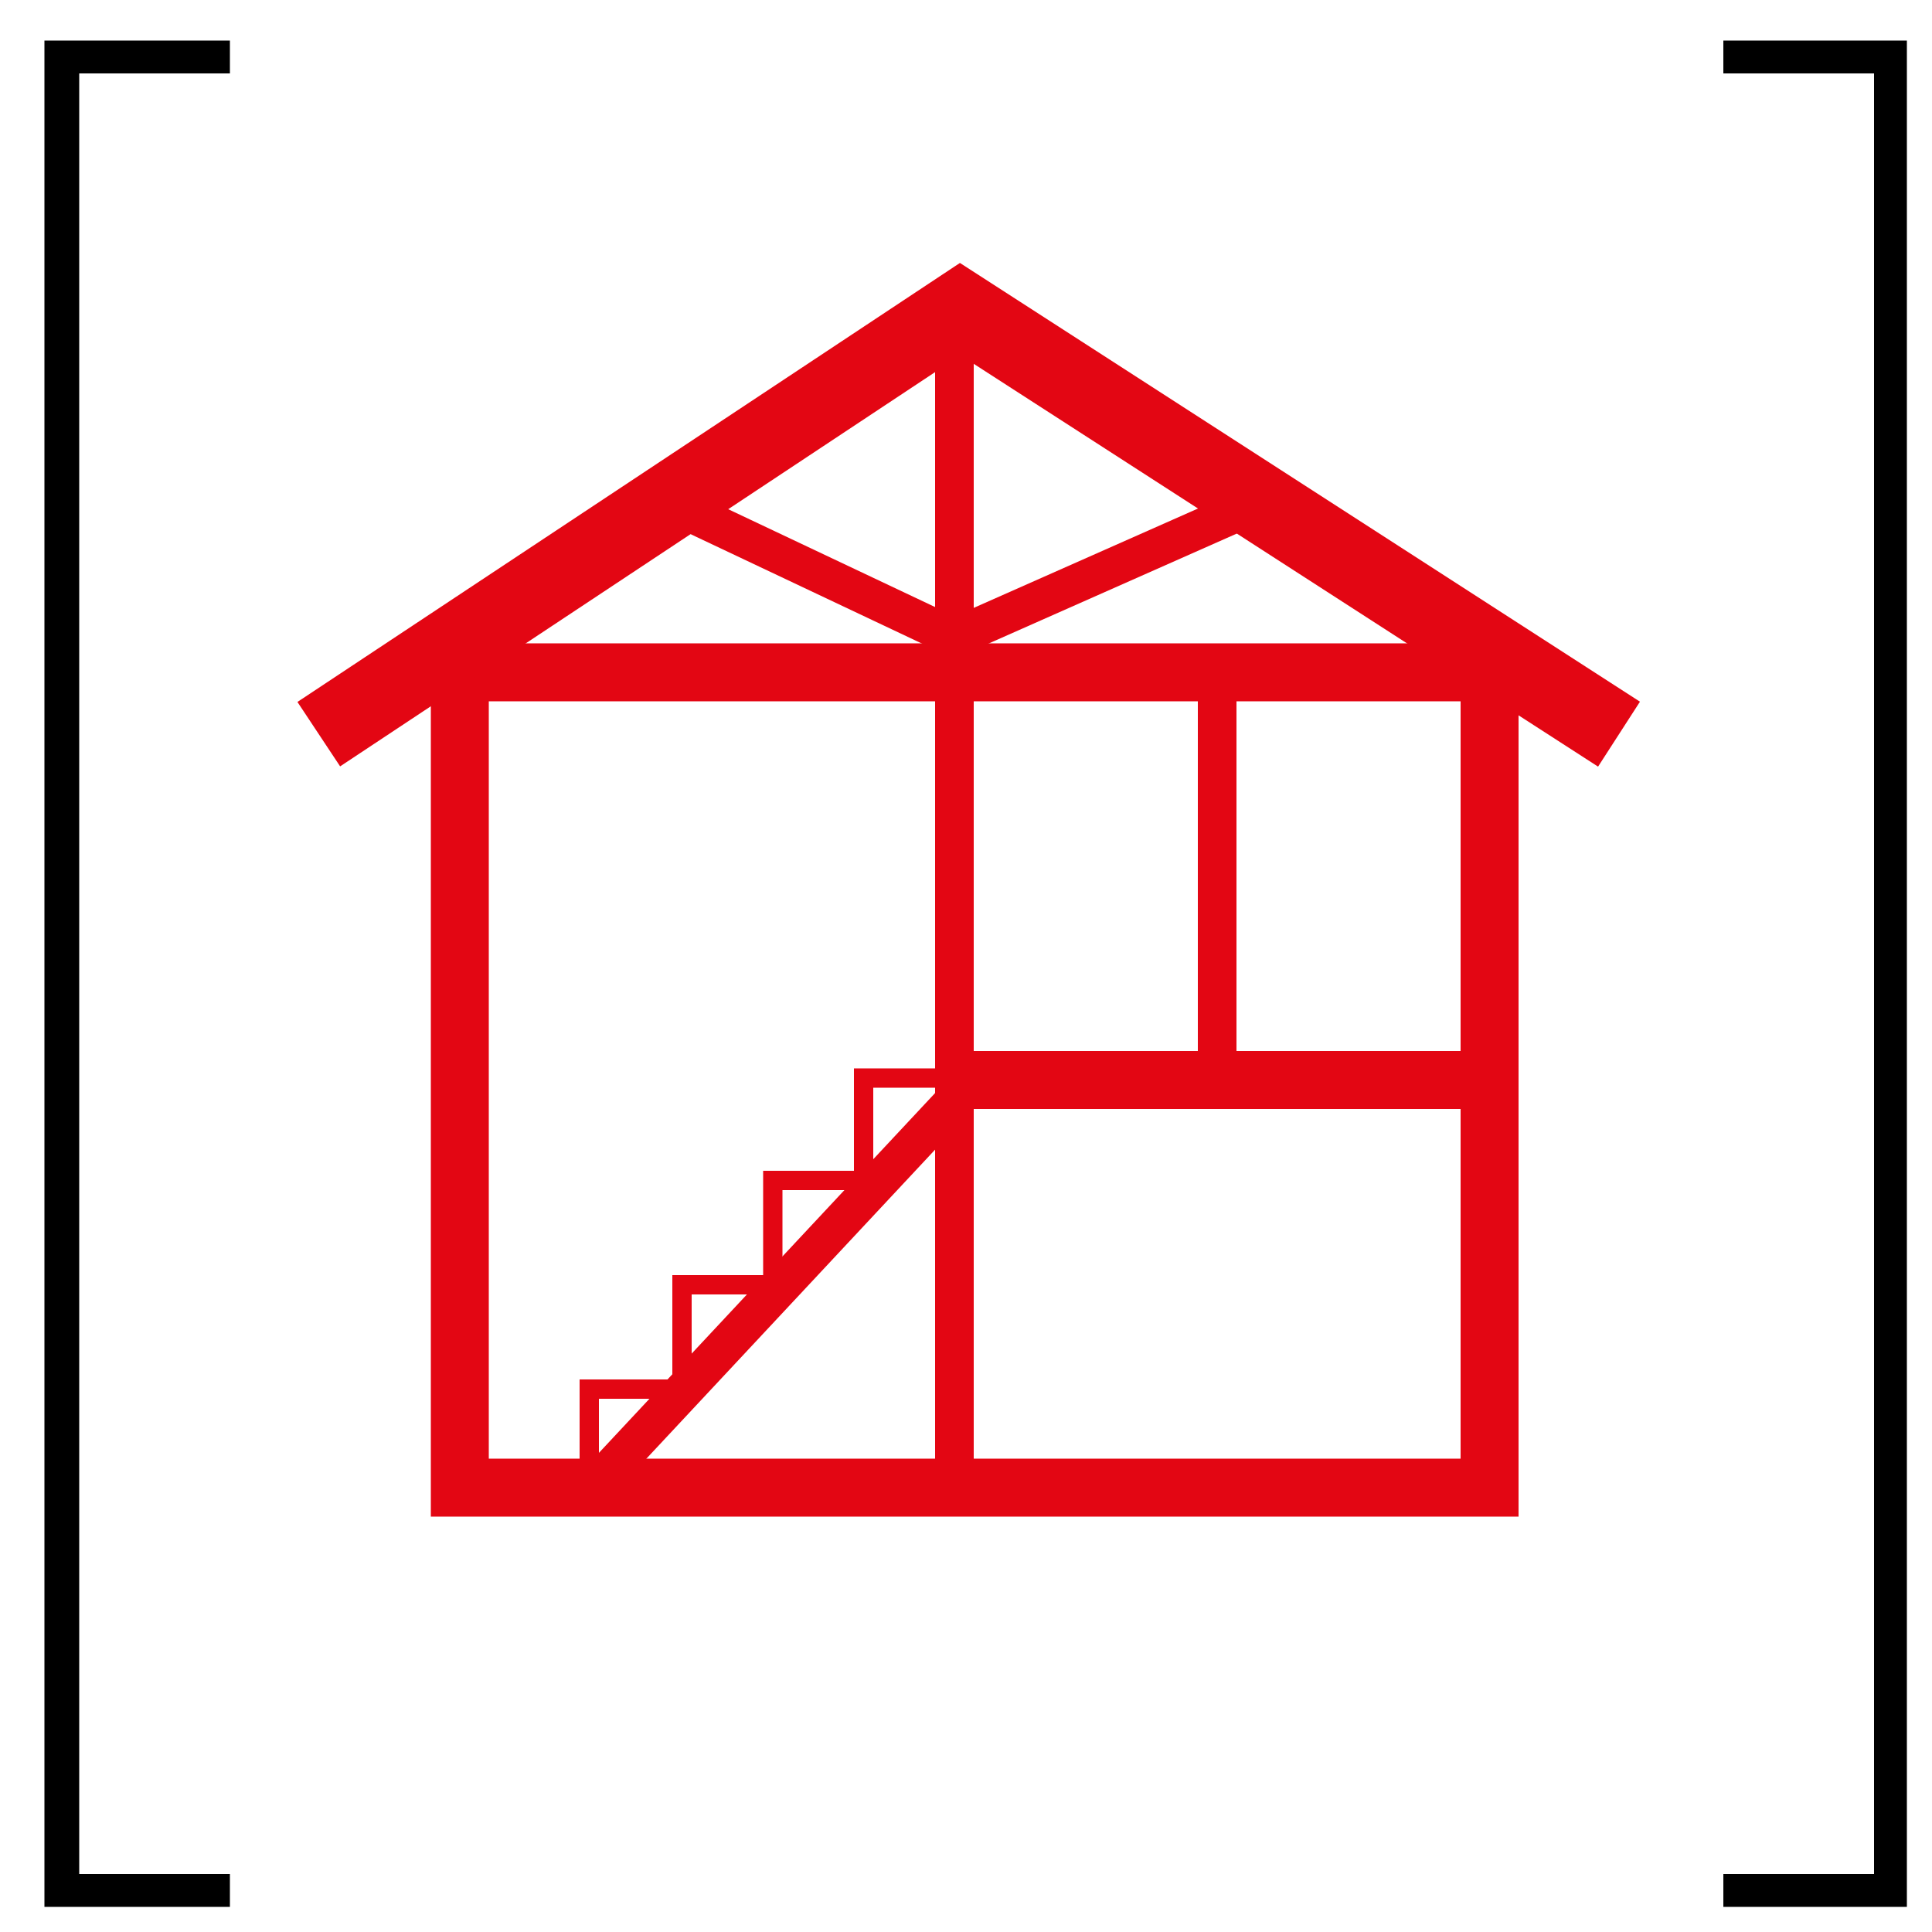 <?xml version="1.0" encoding="utf-8"?>
<!-- Generator: Adobe Illustrator 19.0.0, SVG Export Plug-In . SVG Version: 6.00 Build 0)  -->
<svg version="1.1" id="Livello_1" xmlns="http://www.w3.org/2000/svg" xmlns:xlink="http://www.w3.org/1999/xlink" x="0px" y="0px"
	 viewBox="0 0 100 100" enable-background="new 0 0 100 100" xml:space="preserve">
<polygon id="XMLID_4_" fill="none" stroke="#E30613" stroke-width="3" stroke-miterlimit="10" points="77.1,34.8 50.4,34.8 
	23.8,34.8 23.8,77 77.1,77 "/>
<polyline id="XMLID_2_" fill="none" stroke="#E30613" stroke-width="4" stroke-miterlimit="10" points="83.8,38 49.7,16 16.5,38 "/>
<line id="XMLID_3_" fill="none" stroke="#E30613" stroke-width="2" stroke-miterlimit="10" x1="49.4" y1="16.5" x2="49.4" y2="77.5"/>
<line id="XMLID_5_" fill="none" stroke="#E30613" stroke-width="3" stroke-miterlimit="10" x1="50.4" y1="55.9" x2="75.6" y2="55.9"/>
<line id="XMLID_6_" fill="none" stroke="#E30613" stroke-width="2" stroke-miterlimit="10" x1="49.4" y1="33" x2="34.6" y2="26"/>
<line id="XMLID_18_" fill="none" stroke="#E30613" stroke-width="2" stroke-miterlimit="10" x1="49.4" y1="33" x2="65.2" y2="26"/>
<line id="XMLID_20_" fill="none" stroke="#E30613" stroke-width="2" stroke-miterlimit="10" x1="63" y1="34.8" x2="63" y2="55.9"/>
<line id="XMLID_1_" fill="none" stroke="#E30613" stroke-width="2" stroke-miterlimit="10" x1="50.4" y1="55.9" x2="30.5" y2="77.2"/>
<polyline id="XMLID_22_" fill="none" stroke="#E30613" stroke-miterlimit="10" points="30.5,77.2 30.5,71.9 35.3,71.9 35.3,66.5 
	40,66.5 40,61.1 44.7,61.1 44.7,55.8 49.4,55.8 "/>
<g id="XMLID_8_">
</g>
<g id="XMLID_10_">
</g>
<g id="XMLID_11_">
</g>
<g id="XMLID_12_">
</g>
<g id="XMLID_13_">
</g>
<g id="XMLID_14_">
</g>
<g>
	<path d="M11.9,98.7H2.3V2.1h9.6v1.7H4.1V97h7.8V98.7z"/>
</g>
<g>
	<path d="M98.7,98.7h-9.5V97H97V3.8h-7.8V2.1h9.5V98.7z"/>
</g>
</svg>
